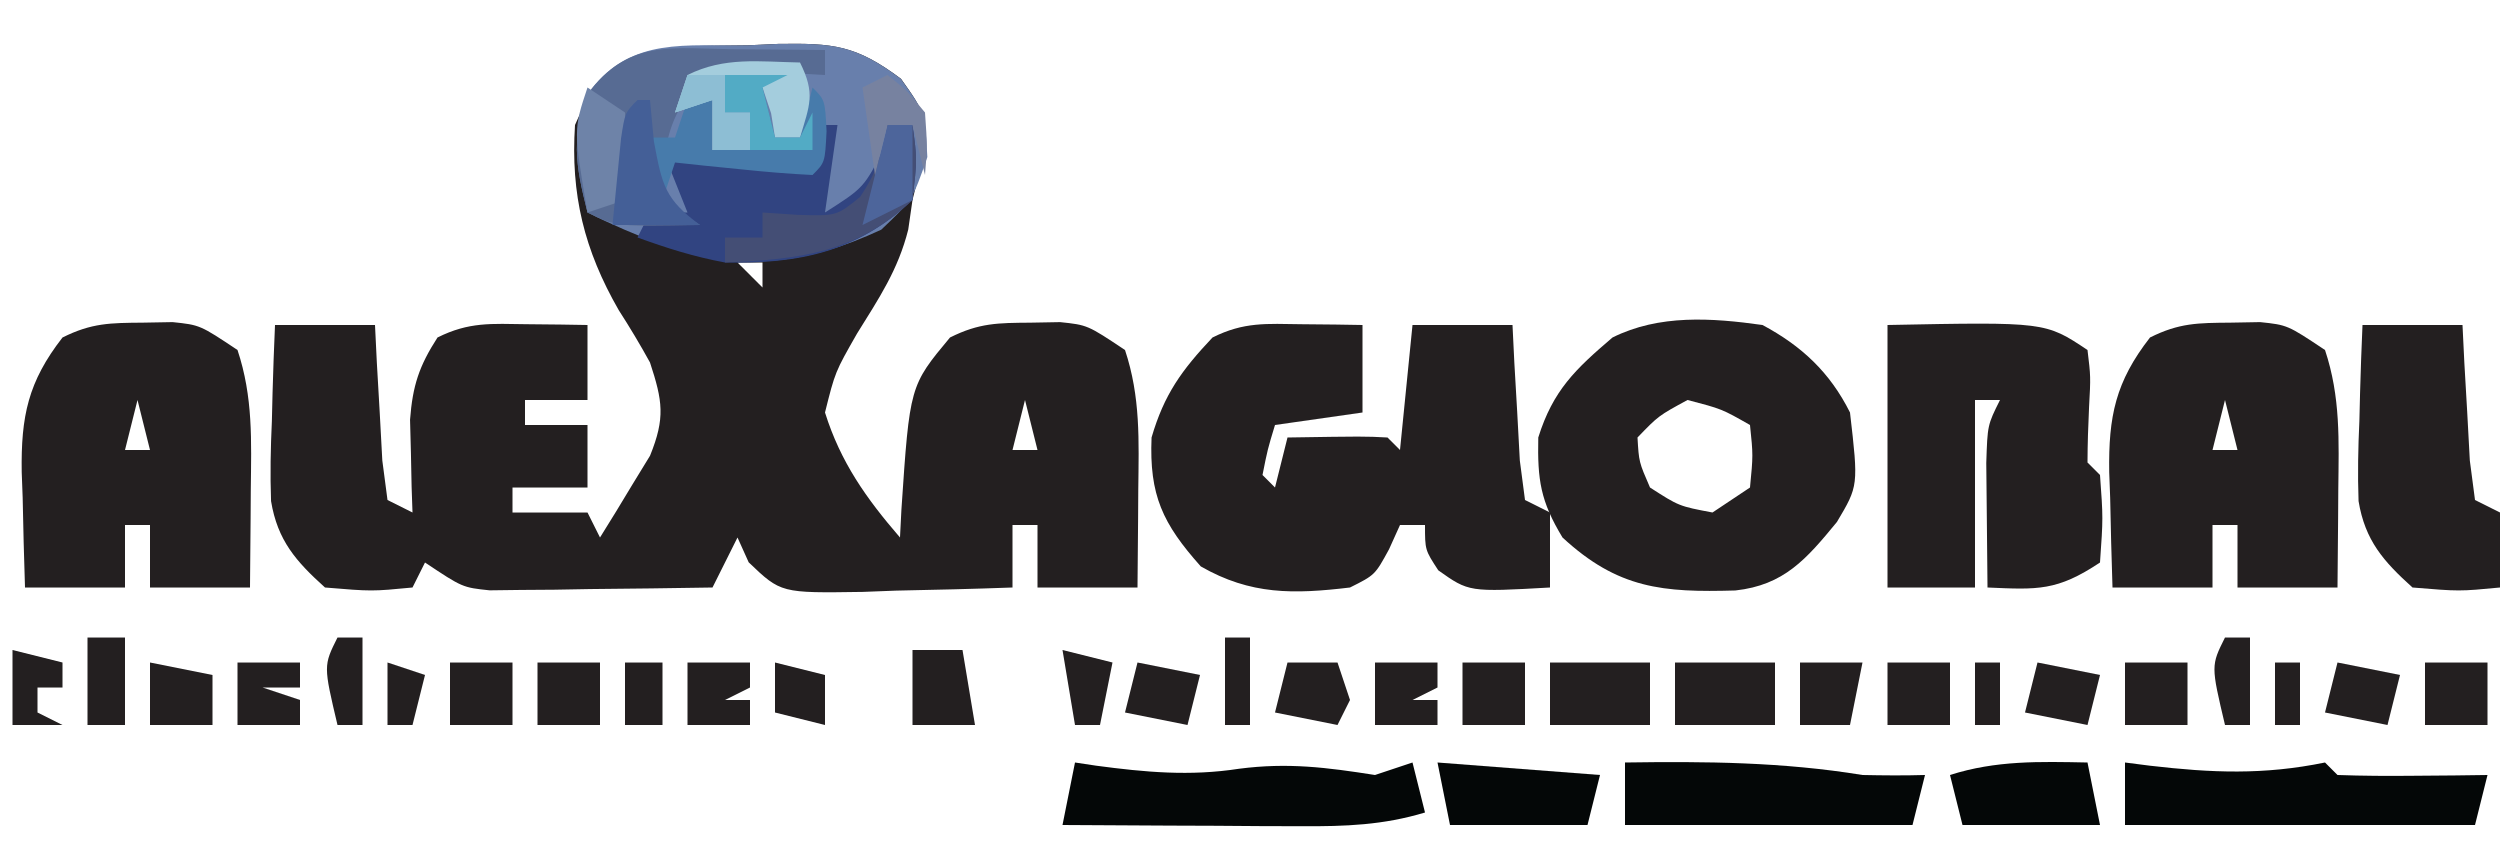 <?xml version="1.0" encoding="UTF-8"?>
<svg version="1.1" xmlns="http://www.w3.org/2000/svg" width="200" height="69">
<path d="M0 0 C0.808 -0.037 1.615 -0.075 2.447 -0.113 C6.834 -0.178 8.646 -0.03 12.27 2.68 C14.188 5.375 14.188 5.375 14.062 8.875 C13.774 10.03 13.485 11.185 13.188 12.375 C13.075 13.155 12.963 13.935 12.848 14.738 C12.039 17.966 10.502 20.241 8.75 23.062 C6.998 26.129 6.998 26.129 6.188 29.375 C7.433 33.348 9.483 36.241 12.188 39.375 C12.225 38.639 12.262 37.903 12.301 37.145 C12.968 27.238 12.968 27.238 16.188 23.375 C18.527 22.205 20.021 22.209 22.625 22.188 C23.407 22.173 24.19 22.159 24.996 22.145 C27.188 22.375 27.188 22.375 30.188 24.375 C31.442 28.138 31.294 31.647 31.25 35.562 C31.245 36.312 31.241 37.062 31.236 37.834 C31.225 39.681 31.207 41.528 31.188 43.375 C28.547 43.375 25.907 43.375 23.188 43.375 C23.188 41.725 23.188 40.075 23.188 38.375 C22.527 38.375 21.867 38.375 21.188 38.375 C21.188 40.025 21.188 41.675 21.188 43.375 C18.084 43.491 14.98 43.562 11.875 43.625 C10.994 43.659 10.113 43.692 9.205 43.727 C2.659 43.826 2.659 43.826 0.082 41.359 C-0.213 40.705 -0.508 40.05 -0.812 39.375 C-1.472 40.695 -2.132 42.015 -2.812 43.375 C-6.083 43.433 -9.354 43.469 -12.625 43.5 C-13.554 43.517 -14.483 43.534 -15.439 43.551 C-16.332 43.557 -17.225 43.564 -18.145 43.57 C-18.967 43.581 -19.789 43.591 -20.636 43.602 C-22.812 43.375 -22.812 43.375 -25.812 41.375 C-26.142 42.035 -26.473 42.695 -26.812 43.375 C-30.062 43.688 -30.062 43.688 -33.812 43.375 C-36.133 41.283 -37.608 39.614 -38.128 36.464 C-38.206 34.316 -38.162 32.209 -38.062 30.062 C-38.044 29.322 -38.026 28.581 -38.008 27.818 C-37.961 26.003 -37.889 24.189 -37.812 22.375 C-35.172 22.375 -32.532 22.375 -29.812 22.375 C-29.764 23.374 -29.715 24.373 -29.664 25.402 C-29.589 26.693 -29.515 27.983 -29.438 29.312 C-29.368 30.6 -29.298 31.888 -29.227 33.215 C-29.09 34.258 -28.953 35.301 -28.812 36.375 C-28.152 36.705 -27.492 37.035 -26.812 37.375 C-26.836 36.7 -26.859 36.024 -26.883 35.328 C-26.91 33.99 -26.91 33.99 -26.938 32.625 C-26.961 31.743 -26.984 30.862 -27.008 29.953 C-26.801 27.226 -26.286 25.662 -24.812 23.375 C-22.288 22.113 -20.5 22.276 -17.688 22.312 C-16.777 22.322 -15.867 22.331 -14.93 22.34 C-14.231 22.351 -13.532 22.363 -12.812 22.375 C-12.812 24.355 -12.812 26.335 -12.812 28.375 C-14.463 28.375 -16.113 28.375 -17.812 28.375 C-17.812 29.035 -17.812 29.695 -17.812 30.375 C-16.163 30.375 -14.512 30.375 -12.812 30.375 C-12.812 32.025 -12.812 33.675 -12.812 35.375 C-14.793 35.375 -16.773 35.375 -18.812 35.375 C-18.812 36.035 -18.812 36.695 -18.812 37.375 C-16.832 37.375 -14.852 37.375 -12.812 37.375 C-12.482 38.035 -12.152 38.695 -11.812 39.375 C-10.941 37.99 -10.091 36.592 -9.25 35.188 C-8.774 34.41 -8.299 33.633 -7.809 32.832 C-6.581 29.803 -6.801 28.453 -7.812 25.375 C-8.595 23.95 -9.431 22.553 -10.312 21.188 C-13.076 16.376 -14.171 11.933 -13.812 6.375 C-10.893 -0.438 -6.756 0.117 0 0 Z M-0.812 17.375 C-0.152 18.035 0.507 18.695 1.188 19.375 C1.188 18.715 1.188 18.055 1.188 17.375 C0.527 17.375 -0.133 17.375 -0.812 17.375 Z M22.188 28.375 C21.858 29.695 21.527 31.015 21.188 32.375 C21.848 32.375 22.508 32.375 23.188 32.375 C22.858 31.055 22.527 29.735 22.188 28.375 Z " fill="#231F20" transform="translate(59.812,3.625)"/>
<path d="M0 0 C0.91 0.009 1.82 0.018 2.758 0.027 C3.456 0.039 4.155 0.051 4.875 0.062 C4.875 2.373 4.875 4.683 4.875 7.062 C2.565 7.393 0.255 7.723 -2.125 8.062 C-2.716 10.009 -2.716 10.009 -3.125 12.062 C-2.795 12.393 -2.465 12.723 -2.125 13.062 C-1.795 11.742 -1.465 10.422 -1.125 9.062 C5.027 8.965 5.027 8.965 6.875 9.062 C7.205 9.393 7.535 9.723 7.875 10.062 C8.205 6.763 8.535 3.462 8.875 0.062 C11.515 0.062 14.155 0.062 16.875 0.062 C16.924 1.062 16.973 2.061 17.023 3.09 C17.098 4.38 17.173 5.671 17.25 7 C17.32 8.288 17.389 9.576 17.461 10.902 C17.598 11.945 17.734 12.988 17.875 14.062 C18.535 14.393 19.195 14.723 19.875 15.062 C19.875 17.043 19.875 19.023 19.875 21.062 C13.392 21.429 13.392 21.429 10.938 19.688 C9.875 18.062 9.875 18.062 9.875 16.062 C9.215 16.062 8.555 16.062 7.875 16.062 C7.586 16.702 7.298 17.341 7 18 C5.875 20.062 5.875 20.062 3.875 21.062 C-0.632 21.603 -4.075 21.666 -8.062 19.375 C-11.116 15.951 -12.192 13.678 -12 9.062 C-10.99 5.601 -9.586 3.672 -7.125 1.062 C-4.6 -0.2 -2.813 -0.036 0 0 Z " fill="#231F20" transform="translate(104.125,25.938)"/>
<path d="M0 0 C0.808 -0.037 1.615 -0.075 2.447 -0.113 C6.826 -0.178 8.64 -0.037 12.25 2.676 C14.188 5.375 14.188 5.375 14.375 8.938 C13.188 12.375 13.188 12.375 10.688 14.75 C4.621 17.566 -0.354 18.088 -6.75 16 C-8.84 15.211 -10.815 14.374 -12.812 13.375 C-13.792 9.457 -14.199 7.223 -12.5 3.5 C-9.183 -0.677 -4.954 0.086 0 0 Z " fill="#687FAC" transform="translate(59.812,3.625)"/>
<path d="M0 0 C3.126 1.672 5.393 3.786 7 7 C7.677 12.864 7.677 12.864 5.953 15.758 C3.512 18.731 1.725 20.811 -2.172 21.238 C-7.955 21.405 -11.552 21.114 -16 17 C-17.763 14.086 -18.008 12.402 -17.938 9 C-16.759 5.23 -14.976 3.54 -12 1 C-8.275 -0.862 -4.055 -0.571 0 0 Z M-6 6 C-8.325 7.264 -8.325 7.264 -10 9 C-9.887 10.959 -9.887 10.959 -9 13 C-6.681 14.494 -6.681 14.494 -4 15 C-3.01 14.34 -2.02 13.68 -1 13 C-0.75 10.416 -0.75 10.416 -1 8 C-3.266 6.71 -3.266 6.71 -6 6 Z " fill="#231F20" transform="translate(141,26)"/>
<path d="M0 0 C0.782 -0.014 1.565 -0.028 2.371 -0.043 C4.562 0.188 4.562 0.188 7.562 2.188 C8.817 5.951 8.669 9.46 8.625 13.375 C8.62 14.125 8.616 14.874 8.611 15.646 C8.6 17.494 8.582 19.341 8.562 21.188 C5.923 21.188 3.283 21.188 0.562 21.188 C0.562 19.538 0.562 17.887 0.562 16.188 C-0.098 16.188 -0.757 16.188 -1.438 16.188 C-1.438 17.837 -1.438 19.488 -1.438 21.188 C-4.077 21.188 -6.718 21.188 -9.438 21.188 C-9.519 18.791 -9.578 16.397 -9.625 14 C-9.663 12.99 -9.663 12.99 -9.701 11.959 C-9.767 7.49 -9.194 4.731 -6.438 1.188 C-4.098 0.018 -2.604 0.021 0 0 Z M-0.438 6.188 C-0.767 7.508 -1.097 8.828 -1.438 10.188 C-0.777 10.188 -0.117 10.188 0.562 10.188 C0.233 8.867 -0.098 7.548 -0.438 6.188 Z " fill="#231F20" transform="translate(178.438,25.812)"/>
<path d="M0 0 C0.782 -0.014 1.565 -0.028 2.371 -0.043 C4.562 0.188 4.562 0.188 7.562 2.188 C8.817 5.951 8.669 9.46 8.625 13.375 C8.62 14.125 8.616 14.874 8.611 15.646 C8.6 17.494 8.582 19.341 8.562 21.188 C5.923 21.188 3.283 21.188 0.562 21.188 C0.562 19.538 0.562 17.887 0.562 16.188 C-0.098 16.188 -0.757 16.188 -1.438 16.188 C-1.438 17.837 -1.438 19.488 -1.438 21.188 C-4.077 21.188 -6.718 21.188 -9.438 21.188 C-9.519 18.791 -9.578 16.397 -9.625 14 C-9.663 12.99 -9.663 12.99 -9.701 11.959 C-9.767 7.49 -9.194 4.731 -6.438 1.188 C-4.098 0.018 -2.604 0.021 0 0 Z M-0.438 6.188 C-0.767 7.508 -1.097 8.828 -1.438 10.188 C-0.777 10.188 -0.117 10.188 0.562 10.188 C0.233 8.867 -0.098 7.548 -0.438 6.188 Z " fill="#231F20" transform="translate(11.438,25.812)"/>
<path d="M0 0 C12.625 -0.25 12.625 -0.25 16 2 C16.258 4.129 16.258 4.129 16.125 6.562 C16.054 8.041 16.006 9.52 16 11 C16.33 11.33 16.66 11.66 17 12 C17.25 15.438 17.25 15.438 17 19 C13.565 21.29 12.015 21.178 8 21 C7.973 18.875 7.954 16.75 7.938 14.625 C7.926 13.442 7.914 12.258 7.902 11.039 C8 8 8 8 9 6 C8.34 6 7.68 6 7 6 C7 10.95 7 15.9 7 21 C4.69 21 2.38 21 0 21 C0 14.07 0 7.14 0 0 Z " fill="#231F20" transform="translate(151,26)"/>
<path d="M0 0 C2.64 0 5.28 0 8 0 C8.049 0.999 8.098 1.998 8.148 3.027 C8.223 4.318 8.298 5.608 8.375 6.938 C8.445 8.225 8.514 9.513 8.586 10.84 C8.723 11.883 8.859 12.926 9 14 C9.66 14.33 10.32 14.66 11 15 C11 16.98 11 18.96 11 21 C7.75 21.312 7.75 21.312 4 21 C1.679 18.908 0.204 17.239 -0.315 14.089 C-0.393 11.941 -0.35 9.834 -0.25 7.688 C-0.232 6.947 -0.214 6.206 -0.195 5.443 C-0.148 3.628 -0.077 1.814 0 0 Z " fill="#231F20" transform="translate(189,26)"/>
<path d="M0 0 C0.33 0 0.66 0 1 0 C0.67 2.31 0.34 4.62 0 7 C3.112 5.015 3.112 5.015 4.75 1.812 C4.832 1.214 4.915 0.616 5 0 C5.66 0 6.32 0 7 0 C7.375 2.75 7.375 2.75 7 6 C2.609 10.166 -2.119 11.132 -8 11 C-10.482 10.541 -12.614 9.863 -15 9 C-14.67 8.34 -14.34 7.68 -14 7 C-13.01 7 -12.02 7 -11 7 C-11.66 5.35 -12.32 3.7 -13 2 C-9.04 2.33 -5.08 2.66 -1 3 C-0.67 2.01 -0.34 1.02 0 0 Z " fill="#314481" transform="translate(66,10)"/>
<path d="M0 0 C0.978 0.126 0.978 0.126 1.977 0.254 C6.923 0.83 11.077 1.01 16 0 C16.33 0.33 16.66 0.66 17 1 C19.02 1.072 21.042 1.084 23.062 1.062 C24.167 1.053 25.272 1.044 26.41 1.035 C27.265 1.024 28.119 1.012 29 1 C28.67 2.32 28.34 3.64 28 5 C18.76 5 9.52 5 0 5 C0 3.35 0 1.7 0 0 Z " fill="#040707" transform="translate(170,61)"/>
<path d="M0 0 C0.835 0.126 0.835 0.126 1.688 0.254 C5.622 0.779 9.187 1.11 13.125 0.5 C17.044 -0.006 20.124 0.392 24 1 C24.99 0.67 25.98 0.34 27 0 C27.33 1.32 27.66 2.64 28 4 C24.656 5.011 21.625 5.115 18.141 5.098 C17.026 5.094 15.911 5.091 14.762 5.088 C13.603 5.08 12.444 5.071 11.25 5.062 C10.076 5.058 8.901 5.053 7.691 5.049 C4.794 5.037 1.897 5.021 -1 5 C-0.67 3.35 -0.34 1.7 0 0 Z " fill="#040707" transform="translate(86,61)"/>
<path d="M0 0 C1.06 0.007 1.06 0.007 2.141 0.014 C3.885 0.025 5.63 0.043 7.375 0.062 C7.375 0.723 7.375 1.383 7.375 2.062 C6.76 2.028 6.145 1.993 5.512 1.957 C4.299 1.916 4.299 1.916 3.062 1.875 C2.262 1.84 1.461 1.805 0.637 1.77 C-1.684 1.879 -1.684 1.879 -3.363 3.387 C-5.246 5.887 -5.496 7.972 -5.625 11.062 C-4.312 12.962 -4.312 12.962 -2.625 14.062 C-9.375 14.188 -9.375 14.188 -11.625 13.062 C-12.605 9.144 -13.012 6.91 -11.312 3.188 C-8.162 -0.78 -4.695 -0.056 0 0 Z " fill="#576B93" transform="translate(58.625,3.938)"/>
<path d="M0 0 C6.45 -0.095 12.616 -0.042 19 1 C20.666 1.035 22.334 1.05 24 1 C23.67 2.32 23.34 3.64 23 5 C15.41 5 7.82 5 0 5 C0 3.35 0 1.7 0 0 Z " fill="#040707" transform="translate(130,61)"/>
<path d="M0 0 C1.65 0 3.3 0 5 0 C4.01 0.495 4.01 0.495 3 1 C3.33 2.32 3.66 3.64 4 5 C4.66 5 5.32 5 6 5 C6.33 3.68 6.66 2.36 7 1 C8 2 8 2 8.125 4.5 C8 7 8 7 7 8 C5.142 7.91 3.288 7.754 1.438 7.562 C-0.08 7.41 -0.08 7.41 -1.629 7.254 C-2.803 7.128 -2.803 7.128 -4 7 C-4.33 7.99 -4.66 8.98 -5 10 C-5.33 8.35 -5.66 6.7 -6 5 C-5.34 5 -4.68 5 -4 5 C-3.67 4.01 -3.34 3.02 -3 2 C-2.34 2 -1.68 2 -1 2 C-1 3.32 -1 4.64 -1 6 C-0.01 6 0.98 6 2 6 C2 5.01 2 4.02 2 3 C1.34 3 0.68 3 0 3 C0 2.01 0 1.02 0 0 Z " fill="#477BAB" transform="translate(58,6)"/>
<path d="M0 0 C0.33 1.65 0.66 3.3 1 5 C-2.63 5 -6.26 5 -10 5 C-10.33 3.68 -10.66 2.36 -11 1 C-7.326 -0.176 -3.831 -0.074 0 0 Z " fill="#040707" transform="translate(167,61)"/>
<path d="M0 0 C4.29 0.33 8.58 0.66 13 1 C12.67 2.32 12.34 3.64 12 5 C8.37 5 4.74 5 1 5 C0.67 3.35 0.34 1.7 0 0 Z " fill="#040707" transform="translate(115,61)"/>
<path d="M0 0 C0.66 0 1.32 0 2 0 C2.375 2.75 2.375 2.75 2 6 C-2.495 10.264 -7.077 10.737 -13 11 C-13 10.34 -13 9.68 -13 9 C-12.01 9 -11.02 9 -10 9 C-10 8.34 -10 7.68 -10 7 C-8.608 7.093 -8.608 7.093 -7.188 7.188 C-4.072 7.281 -4.072 7.281 -2.188 5.75 C-0.887 3.834 -0.391 2.27 0 0 Z " fill="#444E75" transform="translate(71,10)"/>
<path d="M0 0 C2.64 0 5.28 0 8 0 C8 1.65 8 3.3 8 5 C5.36 5 2.72 5 0 5 C0 3.35 0 1.7 0 0 Z " fill="#231F20" transform="translate(124,53)"/>
<path d="M0 0 C1.245 2.491 0.777 3.411 0 6 C-0.66 6 -1.32 6 -2 6 C-2.103 5.361 -2.206 4.721 -2.312 4.062 C-2.653 3.042 -2.653 3.042 -3 2 C-3.99 1.67 -4.98 1.34 -6 1 C-6 1.99 -6 2.98 -6 4 C-5.34 4 -4.68 4 -4 4 C-4 4.99 -4 5.98 -4 7 C-4.99 7 -5.98 7 -7 7 C-7 5.68 -7 4.36 -7 3 C-7.99 3.33 -8.98 3.66 -10 4 C-9.67 3.01 -9.34 2.02 -9 1 C-6.043 -0.478 -3.258 -0.06 0 0 Z " fill="#A4CDDD" transform="translate(64,5)"/>
<path d="M0 0 C2.64 0 5.28 0 8 0 C8 1.65 8 3.3 8 5 C5.36 5 2.72 5 0 5 C0 3.35 0 1.7 0 0 Z " fill="#231F20" transform="translate(134,53)"/>
<path d="M0 0 C1.485 0.99 1.485 0.99 3 2 C3.188 5.625 3.188 5.625 3 9 C2.01 9.33 1.02 9.66 0 10 C-1.125 3.375 -1.125 3.375 0 0 Z " fill="#6E83A8" transform="translate(47,7)"/>
<path d="M0 0 C1.32 0 2.64 0 4 0 C4.33 1.98 4.66 3.96 5 6 C3.35 6 1.7 6 0 6 C0 4.02 0 2.04 0 0 Z " fill="#231F20" transform="translate(73,52)"/>
<path d="M0 0 C0.33 0 0.66 0 1 0 C1.103 1.093 1.206 2.186 1.312 3.312 C1.973 6.856 2.203 7.932 5 10 C2.69 10 0.38 10 -2 10 C-1.86 8.52 -1.712 7.041 -1.562 5.562 C-1.481 4.739 -1.4 3.915 -1.316 3.066 C-1 1 -1 1 0 0 Z " fill="#445F97" transform="translate(51,8)"/>
<path d="M0 0 C1.65 0.33 3.3 0.66 5 1 C4.67 2.32 4.34 3.64 4 5 C2.35 4.67 0.7 4.34 -1 4 C-0.67 2.68 -0.34 1.36 0 0 Z " fill="#231F20" transform="translate(91,53)"/>
<path d="M0 0 C1.65 0 3.3 0 5 0 C5 1.65 5 3.3 5 5 C3.35 5 1.7 5 0 5 C0 3.35 0 1.7 0 0 Z " fill="#231F20" transform="translate(43,53)"/>
<path d="M0 0 C1.65 0.33 3.3 0.66 5 1 C4.67 2.32 4.34 3.64 4 5 C2.35 4.67 0.7 4.34 -1 4 C-0.67 2.68 -0.34 1.36 0 0 Z " fill="#231F20" transform="translate(187,53)"/>
<path d="M0 0 C1.32 0 2.64 0 4 0 C4.33 0.99 4.66 1.98 5 3 C4.67 3.66 4.34 4.32 4 5 C2.35 4.67 0.7 4.34 -1 4 C-0.67 2.68 -0.34 1.36 0 0 Z " fill="#231F20" transform="translate(103,53)"/>
<path d="M0 0 C1.65 0 3.3 0 5 0 C5 1.65 5 3.3 5 5 C3.35 5 1.7 5 0 5 C0 3.35 0 1.7 0 0 Z " fill="#231F20" transform="translate(194,53)"/>
<path d="M0 0 C1.65 0 3.3 0 5 0 C5 1.65 5 3.3 5 5 C3.35 5 1.7 5 0 5 C0 3.35 0 1.7 0 0 Z M2 1 C3 4 3 4 3 4 Z " fill="#231F20" transform="translate(170,53)"/>
<path d="M0 0 C1.65 0.33 3.3 0.66 5 1 C4.67 2.32 4.34 3.64 4 5 C2.35 4.67 0.7 4.34 -1 4 C-0.67 2.68 -0.34 1.36 0 0 Z " fill="#231F20" transform="translate(163,53)"/>
<path d="M0 0 C1.65 0 3.3 0 5 0 C5 1.65 5 3.3 5 5 C3.35 5 1.7 5 0 5 C0 3.35 0 1.7 0 0 Z " fill="#231F20" transform="translate(151,53)"/>
<path d="M0 0 C1.65 0 3.3 0 5 0 C5 1.65 5 3.3 5 5 C3.35 5 1.7 5 0 5 C0 3.35 0 1.7 0 0 Z M2 1 C3 4 3 4 3 4 Z " fill="#231F20" transform="translate(117,53)"/>
<path d="M0 0 C1.65 0 3.3 0 5 0 C5 1.65 5 3.3 5 5 C3.35 5 1.7 5 0 5 C0 3.35 0 1.7 0 0 Z M2 1 C3 4 3 4 3 4 Z " fill="#231F20" transform="translate(36,53)"/>
<path d="M0 0 C2.475 0.495 2.475 0.495 5 1 C5 2.32 5 3.64 5 5 C3.35 5 1.7 5 0 5 C0 3.35 0 1.7 0 0 Z " fill="#231F20" transform="translate(12,53)"/>
<path d="M0 0 C1.65 0 3.3 0 5 0 C4.01 0.495 4.01 0.495 3 1 C3.33 2.32 3.66 3.64 4 5 C4.66 5 5.32 5 6 5 C6.33 4.34 6.66 3.68 7 3 C7 3.99 7 4.98 7 6 C5.35 6 3.7 6 2 6 C2 5.01 2 4.02 2 3 C1.34 3 0.68 3 0 3 C0 2.01 0 1.02 0 0 Z " fill="#52ABC5" transform="translate(58,6)"/>
<path d="M0 0 C1.65 0 3.3 0 5 0 C4.67 1.65 4.34 3.3 4 5 C2.68 5 1.36 5 0 5 C0 3.35 0 1.7 0 0 Z " fill="#231F20" transform="translate(144,53)"/>
<path d="M0 0 C1.65 0 3.3 0 5 0 C5 0.66 5 1.32 5 2 C4.01 2 3.02 2 2 2 C2.99 2.33 3.98 2.66 5 3 C5 3.66 5 4.32 5 5 C3.35 5 1.7 5 0 5 C0 3.35 0 1.7 0 0 Z " fill="#231F20" transform="translate(19,53)"/>
<path d="M0 0 C0.99 0 1.98 0 3 0 C3 2.31 3 4.62 3 7 C2.01 7 1.02 7 0 7 C0 4.69 0 2.38 0 0 Z " fill="#231F20" transform="translate(7,51)"/>
<path d="M0 0 C1.65 0 3.3 0 5 0 C5 0.66 5 1.32 5 2 C4.01 2.495 4.01 2.495 3 3 C3.66 3 4.32 3 5 3 C5 3.66 5 4.32 5 5 C3.35 5 1.7 5 0 5 C0 3.35 0 1.7 0 0 Z " fill="#231F20" transform="translate(110,53)"/>
<path d="M0 0 C1.65 0 3.3 0 5 0 C5 0.66 5 1.32 5 2 C4.01 2.495 4.01 2.495 3 3 C3.66 3 4.32 3 5 3 C5 3.66 5 4.32 5 5 C3.35 5 1.7 5 0 5 C0 3.35 0 1.7 0 0 Z " fill="#231F20" transform="translate(55,53)"/>
<path d="M0 0 C0.66 0 1.32 0 2 0 C2 1.98 2 3.96 2 6 C0.02 6.99 0.02 6.99 -2 8 C-1.333 5.333 -0.667 2.667 0 0 Z " fill="#4D659B" transform="translate(71,10)"/>
<path d="M0 0 C1.5 1.188 1.5 1.188 3 3 C3.188 5.688 3.188 5.688 3 8 C2.67 6.68 2.34 5.36 2 4 C1.34 4 0.68 4 0 4 C-0.33 5.32 -0.66 6.64 -1 8 C-1.33 5.69 -1.66 3.38 -2 1 C-1.34 0.67 -0.68 0.34 0 0 Z " fill="#7782A0" transform="translate(71,6)"/>
<path d="M0 0 C1.32 0.33 2.64 0.66 4 1 C4 1.66 4 2.32 4 3 C3.34 3 2.68 3 2 3 C2 3.66 2 4.32 2 5 C2.66 5.33 3.32 5.66 4 6 C2.68 6 1.36 6 0 6 C0 4.02 0 2.04 0 0 Z " fill="#231F20" transform="translate(1,52)"/>
<path d="M0 0 C0.99 0 1.98 0 3 0 C3 0.99 3 1.98 3 3 C3.66 3 4.32 3 5 3 C5 3.99 5 4.98 5 6 C4.01 6 3.02 6 2 6 C2 4.68 2 3.36 2 2 C1.01 2.33 0.02 2.66 -1 3 C-0.67 2.01 -0.34 1.02 0 0 Z " fill="#8DBED4" transform="translate(55,6)"/>
<path d="M0 0 C1.32 0.33 2.64 0.66 4 1 C4 2.32 4 3.64 4 5 C2.68 4.67 1.36 4.34 0 4 C0 2.68 0 1.36 0 0 Z " fill="#231F20" transform="translate(62,53)"/>
<path d="M0 0 C0.99 0 1.98 0 3 0 C3 1.65 3 3.3 3 5 C2.01 5 1.02 5 0 5 C0 3.35 0 1.7 0 0 Z " fill="#231F20" transform="translate(50,53)"/>
<path d="M0 0 C0.66 0 1.32 0 2 0 C2 2.31 2 4.62 2 7 C1.34 7 0.68 7 0 7 C-1.125 2.25 -1.125 2.25 0 0 Z " fill="#231F20" transform="translate(178,51)"/>
<path d="M0 0 C0.66 0 1.32 0 2 0 C2 2.31 2 4.62 2 7 C1.34 7 0.68 7 0 7 C-1.125 2.25 -1.125 2.25 0 0 Z " fill="#231F20" transform="translate(27,51)"/>
<path d="M0 0 C1.32 0.33 2.64 0.66 4 1 C3.67 2.65 3.34 4.3 3 6 C2.34 6 1.68 6 1 6 C0.67 4.02 0.34 2.04 0 0 Z " fill="#231F20" transform="translate(85,52)"/>
<path d="M0 0 C0.66 0 1.32 0 2 0 C2 2.31 2 4.62 2 7 C1.34 7 0.68 7 0 7 C0 4.69 0 2.38 0 0 Z " fill="#231F20" transform="translate(98,51)"/>
<path d="M0 0 C0.99 0.33 1.98 0.66 3 1 C2.67 2.32 2.34 3.64 2 5 C1.34 5 0.68 5 0 5 C0 3.35 0 1.7 0 0 Z " fill="#231F20" transform="translate(31,53)"/>
<path d="M0 0 C0.66 0 1.32 0 2 0 C2 1.65 2 3.3 2 5 C1.34 5 0.68 5 0 5 C0 3.35 0 1.7 0 0 Z " fill="#231F20" transform="translate(182,53)"/>
<path d="M0 0 C0.66 0 1.32 0 2 0 C2 1.65 2 3.3 2 5 C1.34 5 0.68 5 0 5 C0 3.35 0 1.7 0 0 Z " fill="#231F20" transform="translate(158,53)"/>
<path d="M0 0 C3 1 3 1 3 1 Z " fill="#231F20" transform="translate(50,51)"/>
<path d="M0 0 C2 1 2 1 2 1 Z " fill="#231F20" transform="translate(182,51)"/>
<path d="M0 0 C2 1 2 1 2 1 Z " fill="#231F20" transform="translate(158,51)"/>
</svg>
